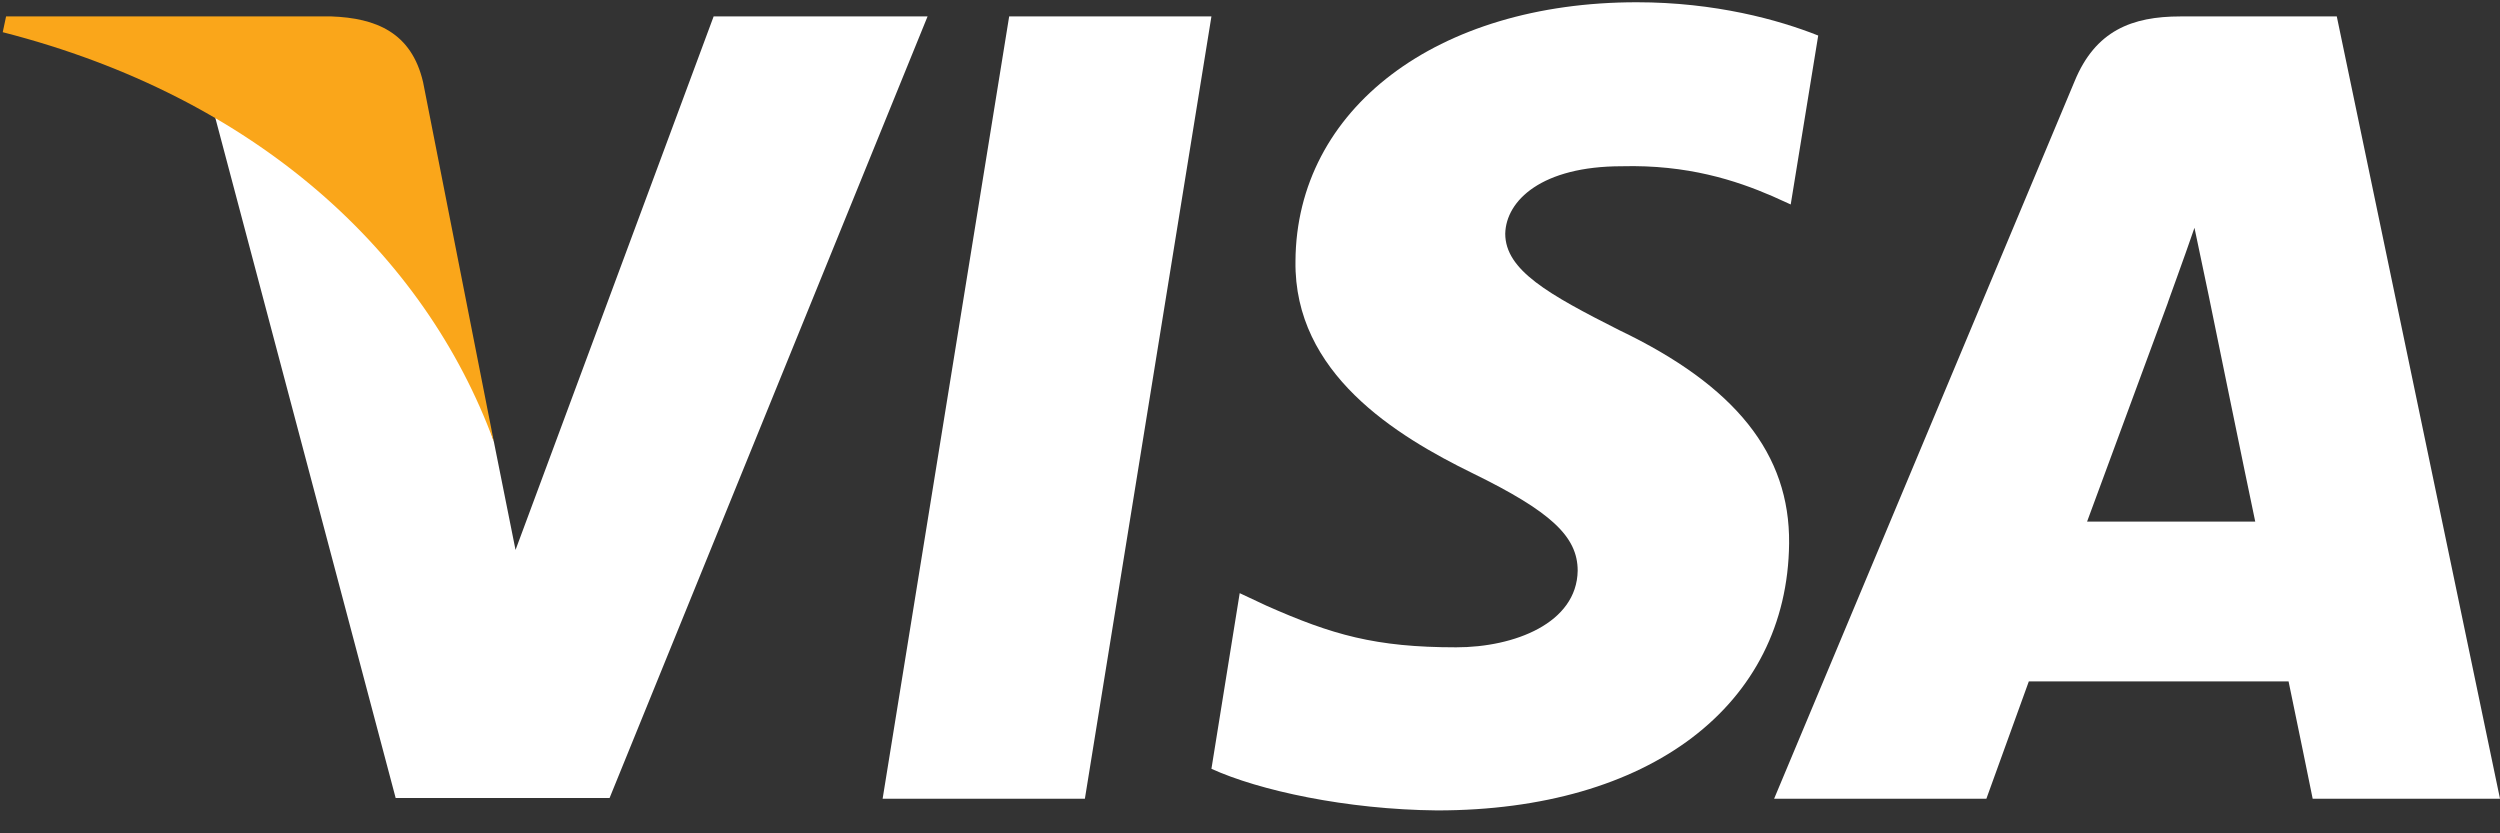<svg width="42" height="14" viewBox="0 0 42 14" fill="none" xmlns="http://www.w3.org/2000/svg">
<rect x="0" y="0" width="42" height="14" fill="#333333" stroke="none"/>
<path d="M18.226 13.419H14.828L16.954 0.276H20.352L18.226 13.419Z" fill="#fff"/>
<path d="M30.546 0.597C29.876 0.331 28.813 0.038 27.498 0.038C24.142 0.038 21.779 1.827 21.764 4.386C21.736 6.274 23.456 7.322 24.743 7.952C26.058 8.595 26.505 9.015 26.505 9.588C26.491 10.469 25.442 10.875 24.464 10.875C23.107 10.875 22.38 10.665 21.275 10.175L20.827 9.965L20.352 12.916C21.149 13.279 22.617 13.601 24.142 13.615C27.708 13.615 30.03 11.853 30.057 9.127C30.071 7.63 29.162 6.484 27.204 5.547C26.016 4.946 25.288 4.54 25.288 3.925C25.302 3.366 25.904 2.793 27.245 2.793C28.35 2.764 29.162 3.03 29.777 3.296L30.084 3.435L30.546 0.597Z" fill="#fff"/>
<path d="M35.063 8.763C35.343 8.008 36.42 5.086 36.42 5.086C36.406 5.114 36.7 4.317 36.867 3.827L37.105 4.96C37.105 4.96 37.748 8.106 37.888 8.763C37.357 8.763 35.735 8.763 35.063 8.763ZM39.258 0.276H36.63C35.819 0.276 35.203 0.513 34.853 1.366L29.805 13.419H33.371C33.371 13.419 33.958 11.797 34.084 11.448C34.476 11.448 37.945 11.448 38.448 11.448C38.546 11.909 38.853 13.419 38.853 13.419H42L39.258 0.276Z" fill="#fff"/>
<path d="M11.989 0.276L8.661 9.239L8.297 7.421C7.682 5.323 5.752 3.045 3.599 1.911L6.647 13.406H10.241L15.583 0.276H11.989Z" fill="#fff"/>
<path d="M5.57 0.276H0.102L0.046 0.541C4.312 1.632 7.137 4.261 8.297 7.421L7.108 1.381C6.913 0.541 6.311 0.304 5.57 0.276Z" fill="#FAA61A"/>
</svg>
